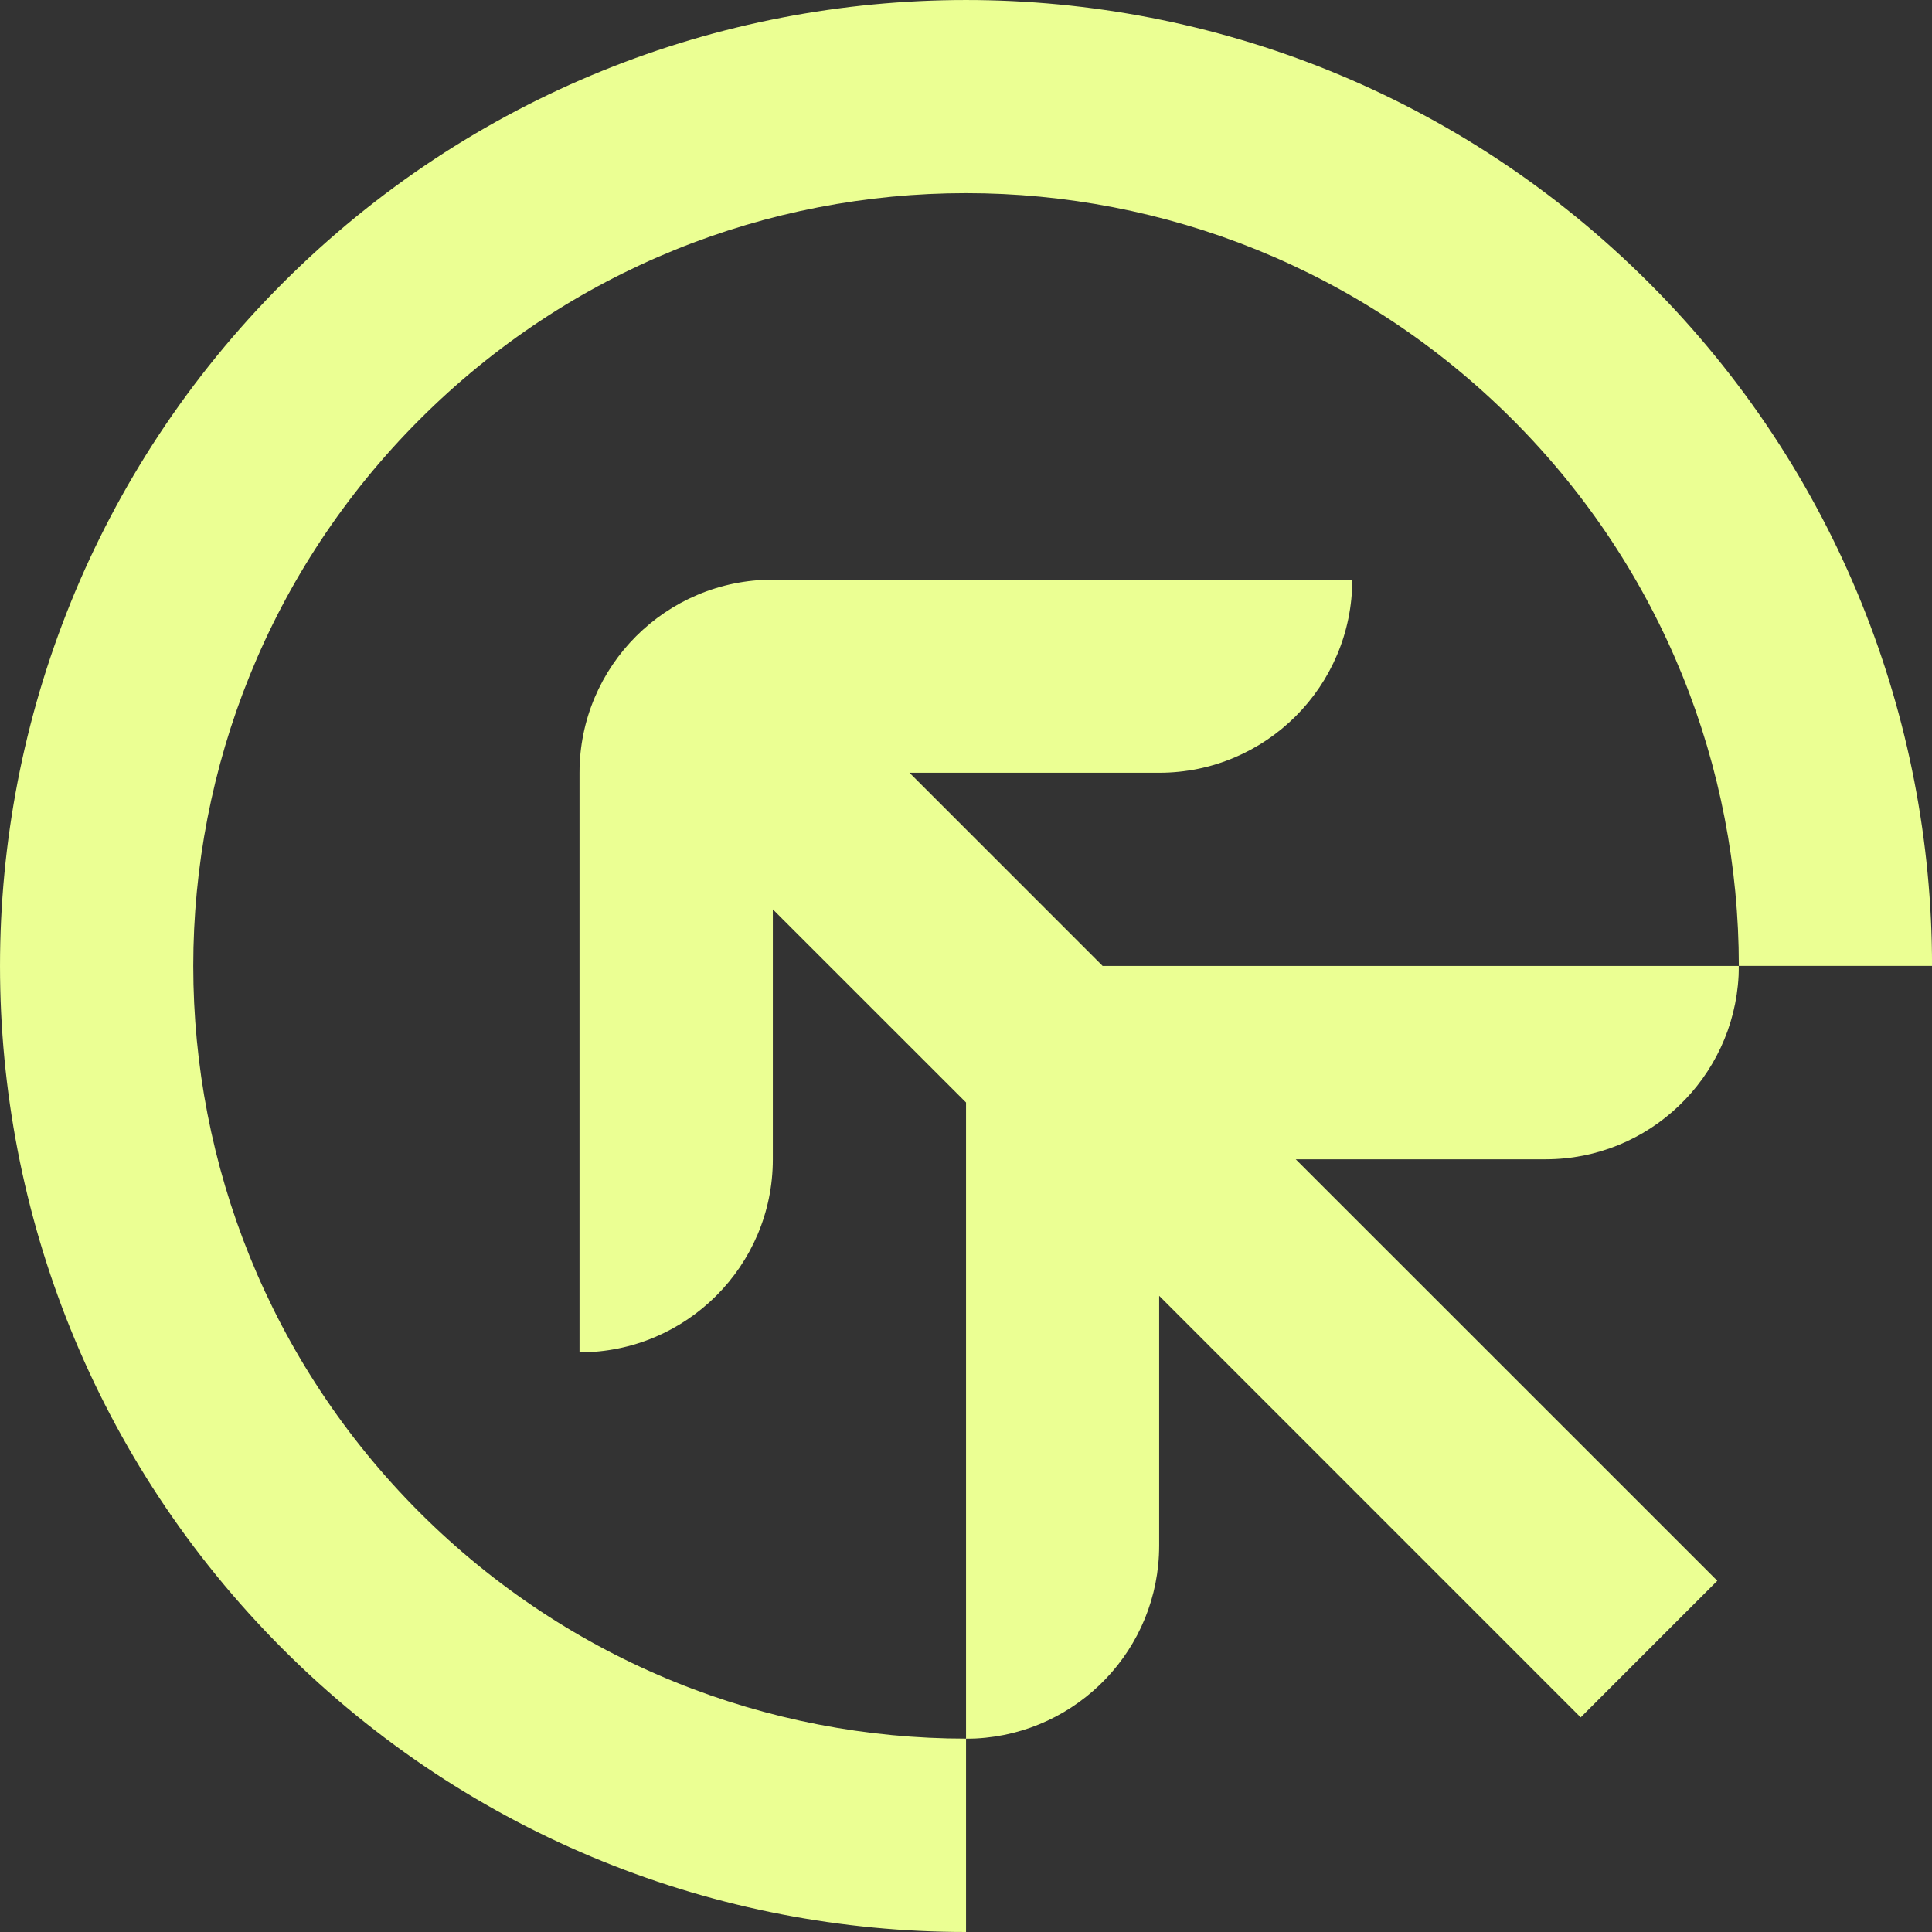 <svg width="48" height="48" viewBox="0 0 48 48" fill="none" xmlns="http://www.w3.org/2000/svg">
<rect x="0" y="0" width="48" height="48" fill="#333333" stroke="none"/>
<path d="M7.027 7.03C16.401 -2.343 31.601 -2.343 40.971 7.03H40.971C45.66 11.719 48.001 17.859 48.001 23.998H43.201C43.201 19.085 41.327 14.172 37.577 10.423C30.077 2.924 17.92 2.924 10.426 10.423C2.927 17.922 2.927 30.078 10.426 37.577C14.175 41.322 19.084 43.196 24.001 43.196V48C17.856 48 11.712 45.655 7.027 40.971C-2.342 31.597 -2.342 16.404 7.027 7.03ZM33.597 14.401C33.597 17.051 31.449 19.199 28.799 19.199H22.596L27.394 23.998L27.393 23.999H43.199C43.199 24.081 43.199 24.163 43.195 24.245C43.063 26.781 40.968 28.802 38.4 28.802H32.192L39.167 35.775L42.666 39.274L40.969 40.971L39.272 42.668L28.799 32.194V38.398C28.799 40.966 26.783 43.06 24.247 43.192C24.165 43.196 24.083 43.197 24.001 43.197V27.391L19.201 22.593V28.802C19.201 31.452 17.048 33.599 14.398 33.599V19.199C14.398 16.549 16.547 14.401 19.201 14.401H33.597Z" fill="#EBFF93"/>
</svg>
